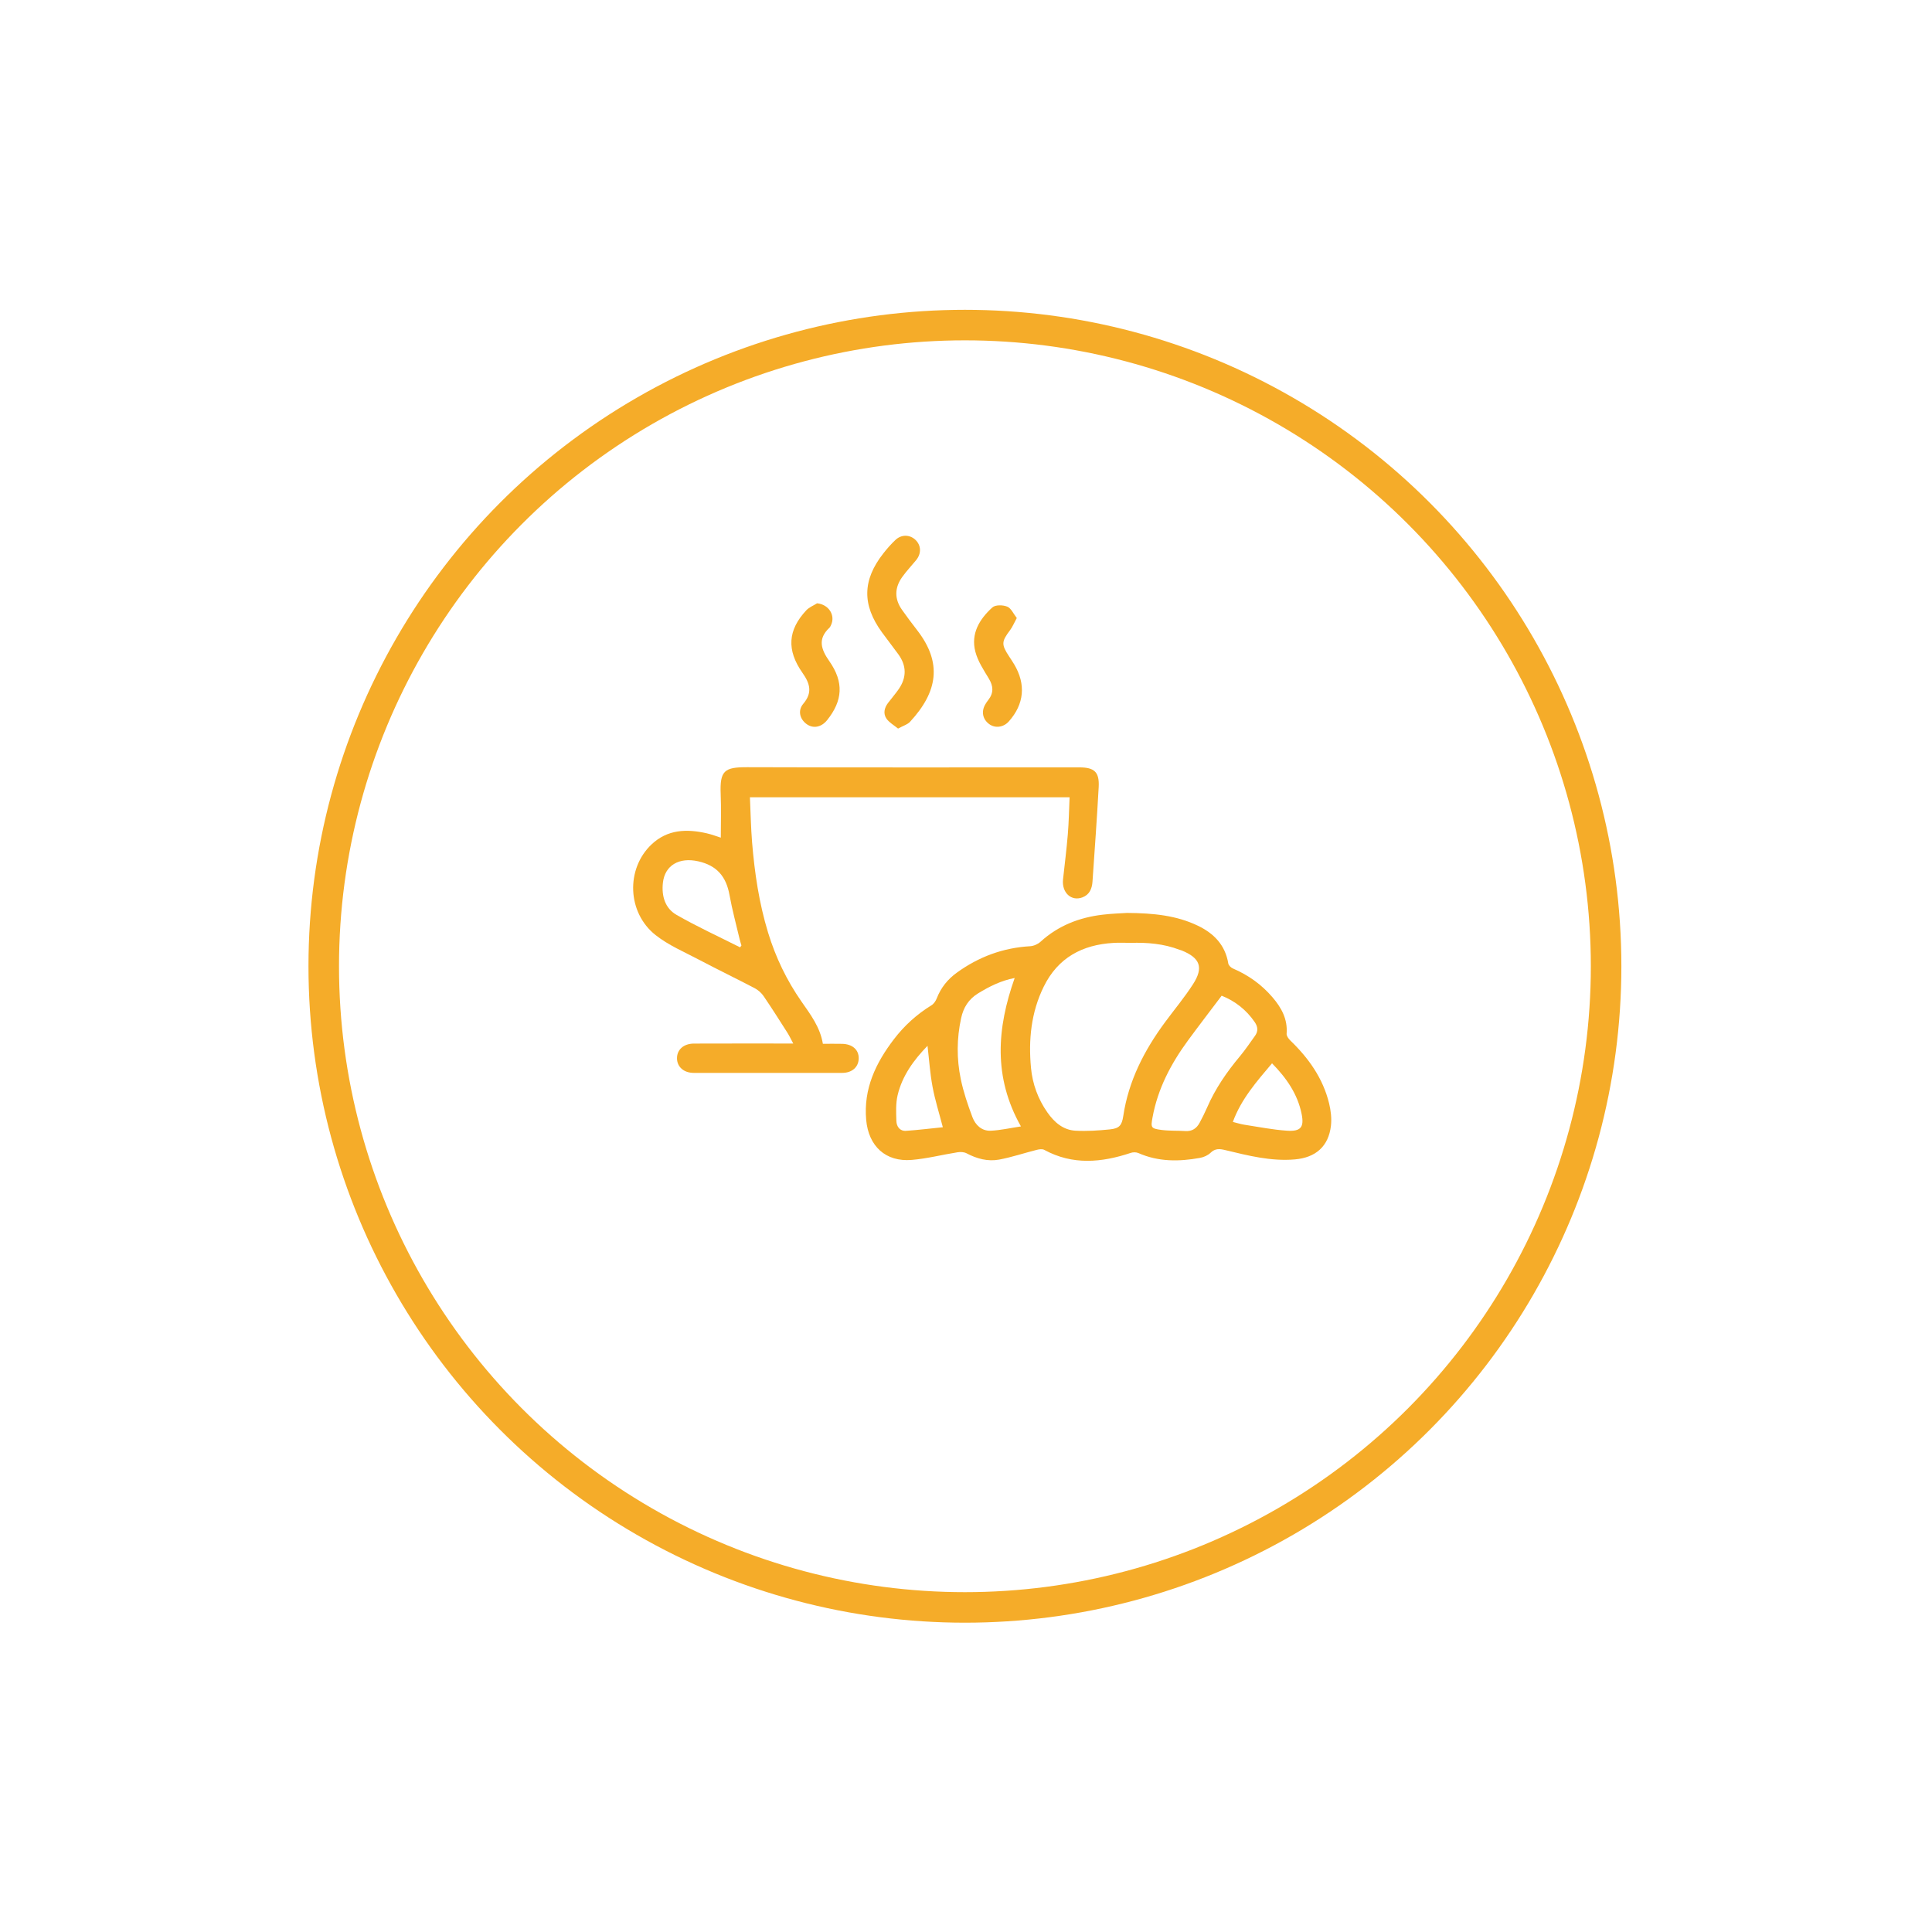 <svg width="238" height="238" viewBox="0 0 238 238" fill="none" xmlns="http://www.w3.org/2000/svg">
<g filter="url(#filter0_d_12_30)">
<circle cx="118.867" cy="105.867" r="80.867" fill="white"/>
<circle cx="118.867" cy="105.867" r="78.986" stroke="#F5AC29" stroke-width="3.761"/>
</g>
<g clip-path="url(#clip0_12_30)">
<path d="M138.751 112.461C142.161 112.482 144.941 112.785 147.539 114.026C149.531 114.977 150.935 116.406 151.311 118.689C151.35 118.923 151.639 119.202 151.876 119.303C153.774 120.115 155.411 121.282 156.755 122.851C157.859 124.14 158.64 125.552 158.497 127.343C158.476 127.612 158.734 127.964 158.957 128.18C161.21 130.355 162.976 132.833 163.728 135.918C163.944 136.803 164.059 137.768 163.958 138.668C163.669 141.212 162.084 142.603 159.51 142.826C156.564 143.08 153.756 142.355 150.942 141.679C150.256 141.515 149.706 141.449 149.134 142.003C148.8 142.327 148.292 142.554 147.825 142.638C145.254 143.105 142.705 143.132 140.242 142.045C139.977 141.927 139.591 141.923 139.312 142.017C135.704 143.22 132.141 143.558 128.637 141.648C128.393 141.515 127.992 141.578 127.693 141.655C126.157 142.042 124.645 142.554 123.092 142.847C121.691 143.108 120.34 142.746 119.069 142.073C118.759 141.909 118.316 141.888 117.958 141.947C116.073 142.247 114.21 142.728 112.319 142.888C109.093 143.16 106.993 141.188 106.704 137.96C106.359 134.119 107.885 130.947 110.121 128.02C111.399 126.347 112.942 124.949 114.743 123.841C115.032 123.663 115.272 123.311 115.398 122.983C115.91 121.669 116.739 120.638 117.878 119.815C120.577 117.863 123.565 116.755 126.902 116.563C127.341 116.539 127.849 116.312 128.177 116.016C130.361 114.022 132.966 113.015 135.854 112.677C137.003 112.541 138.166 112.506 138.744 112.468L138.751 112.461ZM139.246 116.148C138.549 116.148 137.853 116.113 137.16 116.155C133.318 116.382 130.329 117.975 128.574 121.547C127.014 124.722 126.683 128.11 127.007 131.554C127.191 133.52 127.87 135.395 129.03 137.043C129.88 138.249 130.963 139.204 132.482 139.288C133.893 139.365 135.321 139.271 136.728 139.128C137.888 139.009 138.201 138.64 138.375 137.472C139.023 133.147 140.956 129.396 143.516 125.928C144.669 124.367 145.92 122.868 146.968 121.241C148.298 119.174 147.842 118.003 145.554 117.079C145.474 117.048 145.387 117.034 145.307 117.002C143.353 116.253 141.311 116.082 139.246 116.155V116.148ZM150.489 122.666C149.044 124.583 147.668 126.371 146.334 128.19C144.244 131.042 142.625 134.119 141.98 137.643C141.75 138.905 141.771 139.023 143.074 139.194C144.046 139.323 145.038 139.267 146.017 139.333C146.85 139.389 147.407 139.006 147.78 138.312C148.107 137.702 148.42 137.078 148.696 136.444C149.706 134.109 151.13 132.049 152.757 130.104C153.422 129.306 154 128.434 154.61 127.591C155.017 127.026 154.948 126.465 154.568 125.911C153.523 124.384 152.13 123.311 150.496 122.659L150.489 122.666ZM124.997 120.477C123.304 120.801 121.88 121.523 120.493 122.37C119.323 123.088 118.686 124.109 118.4 125.42C117.853 127.922 117.839 130.442 118.355 132.927C118.686 134.527 119.219 136.099 119.797 137.632C120.159 138.587 120.939 139.34 122.036 139.292C123.252 139.239 124.46 138.957 125.767 138.762C122.336 132.676 122.806 126.667 124.997 120.477ZM151.872 138.208C152.395 138.337 152.84 138.483 153.293 138.553C155.035 138.821 156.776 139.17 158.528 139.288C160.235 139.403 160.677 138.873 160.346 137.232C159.852 134.771 158.472 132.791 156.7 130.989C154.798 133.241 152.903 135.388 151.872 138.211V138.208ZM116.146 138.863C115.676 137.057 115.178 135.489 114.879 133.879C114.572 132.244 114.464 130.571 114.259 128.832C112.555 130.592 111.148 132.519 110.577 134.91C110.337 135.928 110.389 137.029 110.424 138.089C110.445 138.776 110.845 139.361 111.629 139.305C113.141 139.201 114.649 139.013 116.146 138.863Z" fill="#F5AC29"/>
<path d="M97.721 128.553C97.432 128.016 97.24 127.601 97 127.221C96.035 125.705 95.074 124.186 94.06 122.701C93.792 122.311 93.392 121.955 92.97 121.735C90.692 120.54 88.376 119.425 86.098 118.222C84.287 117.267 82.35 116.445 80.762 115.193C77.251 112.422 77.088 107.041 80.247 104.036C82.225 102.158 84.604 102.088 87.087 102.66C87.7 102.799 88.292 103.033 88.794 103.189C88.794 101.394 88.853 99.603 88.78 97.815C88.662 94.933 89.243 94.504 92.023 94.511C105.662 94.556 119.306 94.532 132.945 94.532C134.823 94.532 135.446 95.1 135.345 96.972C135.132 100.851 134.85 104.727 134.582 108.606C134.523 109.46 134.223 110.213 133.349 110.544C131.966 111.07 130.779 109.962 130.953 108.33C131.155 106.487 131.388 104.643 131.541 102.796C131.667 101.297 131.691 99.791 131.761 98.212H92.382C92.469 100.094 92.5 101.945 92.65 103.785C92.96 107.546 93.513 111.269 94.621 114.894C95.551 117.94 96.916 120.77 98.735 123.384C99.842 124.973 101.03 126.528 101.368 128.584C102.19 128.584 102.97 128.57 103.747 128.588C105.011 128.619 105.795 129.316 105.784 130.372C105.774 131.439 104.976 132.167 103.747 132.167C97.651 132.174 91.556 132.174 85.461 132.167C84.245 132.167 83.416 131.435 83.399 130.397C83.378 129.32 84.203 128.563 85.485 128.556C89.201 128.542 92.914 128.549 96.631 128.549C96.941 128.549 97.247 128.549 97.718 128.549L97.721 128.553ZM91.166 116.702C91.222 116.626 91.277 116.549 91.337 116.472C91.26 116.204 91.169 115.939 91.107 115.667C90.685 113.865 90.194 112.074 89.867 110.254C89.452 107.961 88.299 106.63 86.046 106.11C83.653 105.56 81.894 106.609 81.661 108.752C81.483 110.376 81.925 111.889 83.336 112.698C85.875 114.155 88.55 115.378 91.166 116.699V116.702Z" fill="#F5AC29"/>
<path d="M110.622 89.746C110.107 89.321 109.542 89.014 109.212 88.54C108.776 87.92 108.933 87.205 109.393 86.599C109.828 86.02 110.309 85.477 110.72 84.88C111.698 83.451 111.688 82.008 110.664 80.6C109.999 79.687 109.302 78.795 108.637 77.882C106.185 74.511 106.237 71.458 108.814 68.175C109.278 67.582 109.779 67.011 110.326 66.498C111.058 65.819 112.078 65.85 112.764 66.495C113.485 67.175 113.524 68.185 112.858 69.001C112.287 69.695 111.667 70.35 111.145 71.078C110.197 72.399 110.166 73.772 111.113 75.118C111.716 75.972 112.339 76.805 112.98 77.631C116.111 81.667 115.509 85.233 112.109 88.913C111.789 89.262 111.249 89.408 110.633 89.75L110.622 89.746Z" fill="#F5AC29"/>
<path d="M100.654 74.32C102.106 74.463 102.953 75.815 102.357 77.035C102.305 77.139 102.259 77.254 102.176 77.331C100.706 78.708 101.138 79.984 102.165 81.451C103.977 84.041 103.813 86.313 101.894 88.711C101.19 89.589 100.18 89.788 99.372 89.203C98.522 88.589 98.25 87.526 98.957 86.693C100.117 85.327 99.779 84.201 98.853 82.883C96.871 80.06 97.056 77.61 99.33 75.177C99.678 74.804 100.208 74.602 100.654 74.32Z" fill="#F5AC29"/>
<path d="M125.255 76.136C124.92 76.752 124.725 77.234 124.426 77.631C123.363 79.043 123.339 79.388 124.321 80.879C124.527 81.193 124.736 81.507 124.931 81.831C126.404 84.299 126.174 86.749 124.269 88.878C123.614 89.61 122.587 89.743 121.841 89.189C121.057 88.603 120.866 87.669 121.361 86.797C121.475 86.595 121.608 86.404 121.751 86.222C122.426 85.355 122.374 84.518 121.806 83.581C121.169 82.528 120.455 81.447 120.152 80.28C119.57 78.053 120.667 76.258 122.252 74.825C122.618 74.494 123.555 74.511 124.081 74.731C124.565 74.93 124.847 75.616 125.258 76.136H125.255Z" fill="#F5AC29"/>
</g>
<defs>
<filter id="filter0_d_12_30" x="0.388" y="0.552" width="236.959" height="236.959" filterUnits="userSpaceOnUse" color-interpolation-filters="sRGB">
<feFlood flood-opacity="0" result="BackgroundImageFix"/>
<feColorMatrix in="SourceAlpha" type="matrix" values="0 0 0 0 0 0 0 0 0 0 0 0 0 0 0 0 0 0 127 0" result="hardAlpha"/>
<feOffset dy="13.164"/>
<feGaussianBlur stdDeviation="18.806"/>
<feComposite in2="hardAlpha" operator="out"/>
<feColorMatrix type="matrix" values="0 0 0 0 0 0 0 0 0 0 0 0 0 0 0 0 0 0 0.1 0"/>
<feBlend mode="normal" in2="BackgroundImageFix" result="effect1_dropShadow_12_30"/>
<feBlend mode="normal" in="SourceGraphic" in2="effect1_dropShadow_12_30" result="shape"/>
</filter>
<clipPath id="clip0_12_30">
<rect width="86" height="77" fill="white" transform="translate(78 66)"/>
</clipPath>
</defs>
</svg>
